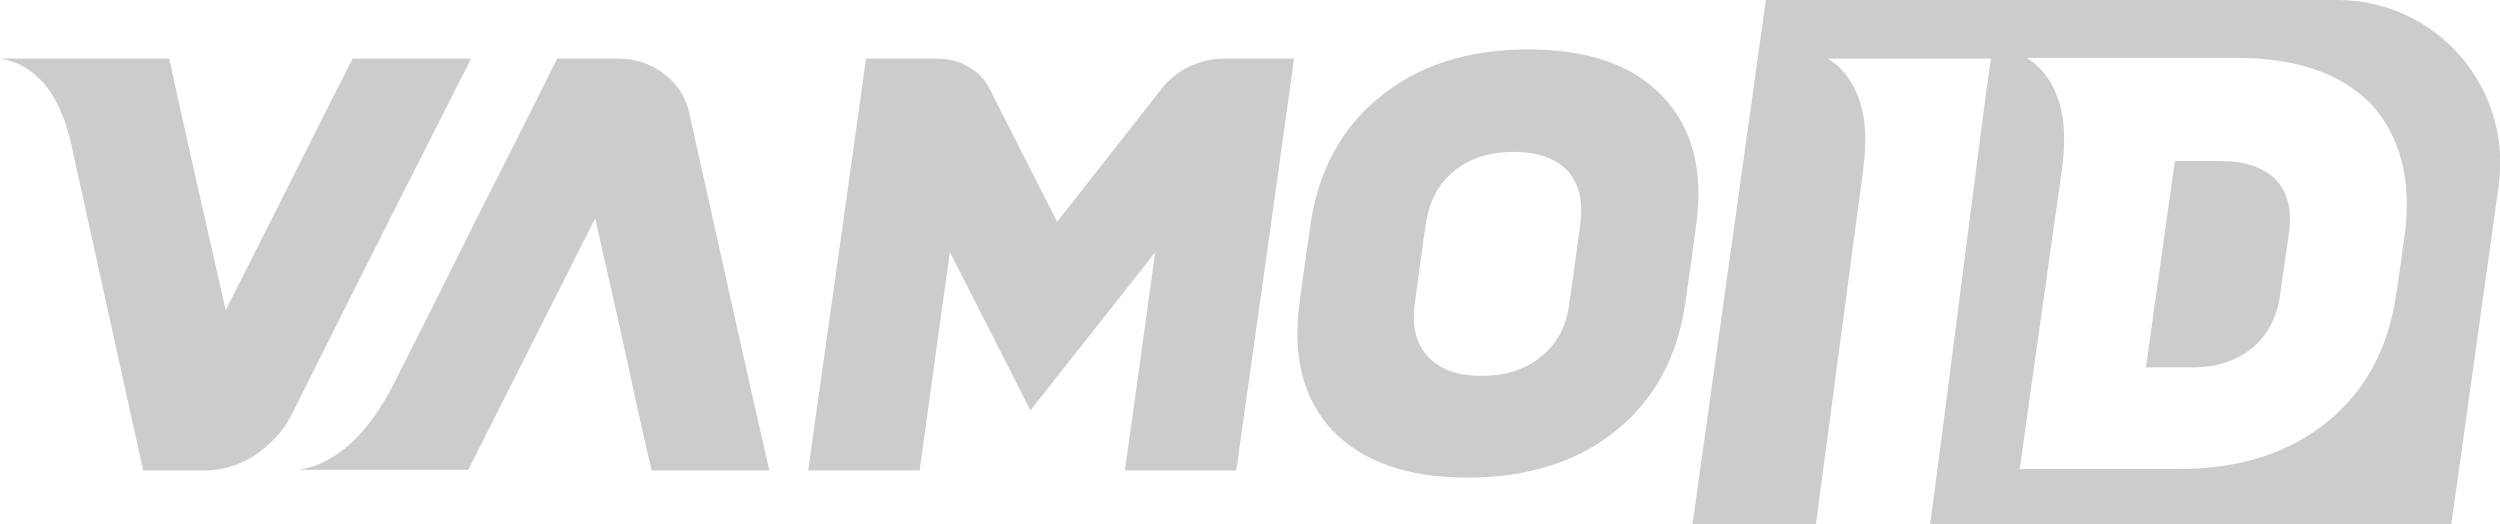 <svg width="62" height="13" viewBox="0 0 62 13" fill="none" xmlns="http://www.w3.org/2000/svg">
<g clip-path="url(#clip0_307_1404)">
<path d="M8.745 1.454H11.683C10.686 3.416 9.199 6.342 7.241 10.267C7.031 10.687 6.716 11.02 6.331 11.283C5.929 11.546 5.509 11.668 5.054 11.668H3.55C3.253 10.319 2.956 8.97 2.658 7.621C2.361 6.272 2.064 4.923 1.766 3.574C1.627 2.961 1.417 2.47 1.119 2.102C0.805 1.734 0.437 1.524 0 1.454H4.197C4.495 2.838 4.967 4.923 5.597 7.691C6.121 6.658 6.646 5.624 7.171 4.573C7.695 3.522 8.22 2.488 8.745 1.454Z" fill="black" fill-opacity="0.2"/>
<path d="M15.461 8.532C15.233 7.481 14.988 6.447 14.761 5.414C13.362 8.182 12.313 10.267 11.613 11.651H7.416C7.87 11.581 8.307 11.353 8.692 11.003C9.095 10.635 9.444 10.144 9.759 9.531C10.441 8.182 11.123 6.833 11.788 5.484C12.47 4.135 13.152 2.803 13.817 1.454H15.321C15.758 1.454 16.143 1.577 16.475 1.84C16.807 2.085 17.017 2.418 17.105 2.856C17.979 6.78 18.626 9.706 19.081 11.668H16.16C15.915 10.617 15.688 9.584 15.461 8.532Z" fill="black" fill-opacity="0.2"/>
<path d="M30.327 1.454H32.093C31.778 3.714 31.306 7.113 30.659 11.668H27.896C28.071 10.46 28.316 8.655 28.648 6.255C27.966 7.131 26.934 8.427 25.552 10.179C25.115 9.303 24.45 8.007 23.558 6.255C23.383 7.464 23.139 9.268 22.806 11.668H20.043C20.358 9.391 20.848 5.992 21.477 1.454H23.244C23.541 1.454 23.803 1.524 24.031 1.664C24.275 1.805 24.45 1.997 24.555 2.225C24.922 2.961 25.482 4.047 26.217 5.501C26.794 4.766 27.651 3.679 28.788 2.225C28.98 1.98 29.207 1.787 29.47 1.664C29.767 1.524 30.047 1.454 30.327 1.454Z" fill="black" fill-opacity="0.2"/>
<path d="M37.899 1.226C39.386 1.226 40.505 1.612 41.24 2.4C41.974 3.171 42.254 4.24 42.062 5.606C42.009 6.027 41.922 6.64 41.8 7.481C41.607 8.848 41.03 9.916 40.068 10.687C39.106 11.458 37.882 11.844 36.395 11.844C34.909 11.844 33.807 11.458 33.055 10.687C32.32 9.899 32.04 8.83 32.233 7.481C32.285 7.061 32.373 6.447 32.495 5.606C32.688 4.24 33.265 3.171 34.227 2.4C35.188 1.612 36.413 1.226 37.899 1.226ZM38.914 7.551C38.984 7.113 39.071 6.43 39.194 5.536C39.264 4.993 39.159 4.555 38.879 4.24C38.581 3.925 38.127 3.767 37.532 3.767C36.937 3.767 36.448 3.925 36.063 4.24C35.678 4.555 35.451 4.976 35.363 5.536C35.293 5.974 35.206 6.658 35.084 7.551C35.014 8.094 35.118 8.532 35.416 8.848C35.713 9.163 36.15 9.321 36.745 9.321C37.34 9.321 37.829 9.163 38.214 8.848C38.616 8.532 38.844 8.094 38.914 7.551Z" fill="black" fill-opacity="0.2"/>
<path d="M55.092 3.995H53.937C53.78 5.133 53.535 6.833 53.22 9.111H54.374C54.969 9.111 55.459 8.953 55.844 8.637C56.228 8.322 56.456 7.902 56.543 7.341C56.596 6.973 56.666 6.447 56.771 5.747C56.84 5.204 56.736 4.766 56.438 4.45C56.123 4.152 55.686 3.995 55.092 3.995Z" fill="black" fill-opacity="0.2"/>
<path d="M57.96 0H43.794L41.975 13H45.035C45.385 10.389 45.892 6.553 46.207 4.205C46.294 3.539 46.277 2.978 46.12 2.505C45.962 2.032 45.7 1.682 45.333 1.454H49.373C49.093 3.416 48.446 8.673 47.868 13H60.793L61.965 4.625C62.315 2.173 60.426 0 57.96 0ZM59.639 5.817C59.587 6.132 59.534 6.623 59.429 7.271C59.237 8.637 58.66 9.706 57.698 10.477C56.736 11.248 55.511 11.633 54.025 11.633H50.09C50.317 9.987 50.667 7.499 51.139 4.187C51.227 3.522 51.209 2.961 51.052 2.488C50.894 2.015 50.632 1.664 50.265 1.437H52.87H55.476C56.963 1.437 58.065 1.822 58.817 2.593C59.534 3.399 59.814 4.468 59.639 5.817Z" fill="black" fill-opacity="0.2"/>
</g>
<defs>
<clipPath id="clip0_307_1404">
<rect width="62" height="13" fill="white"/>
</clipPath>
</defs>
</svg>
